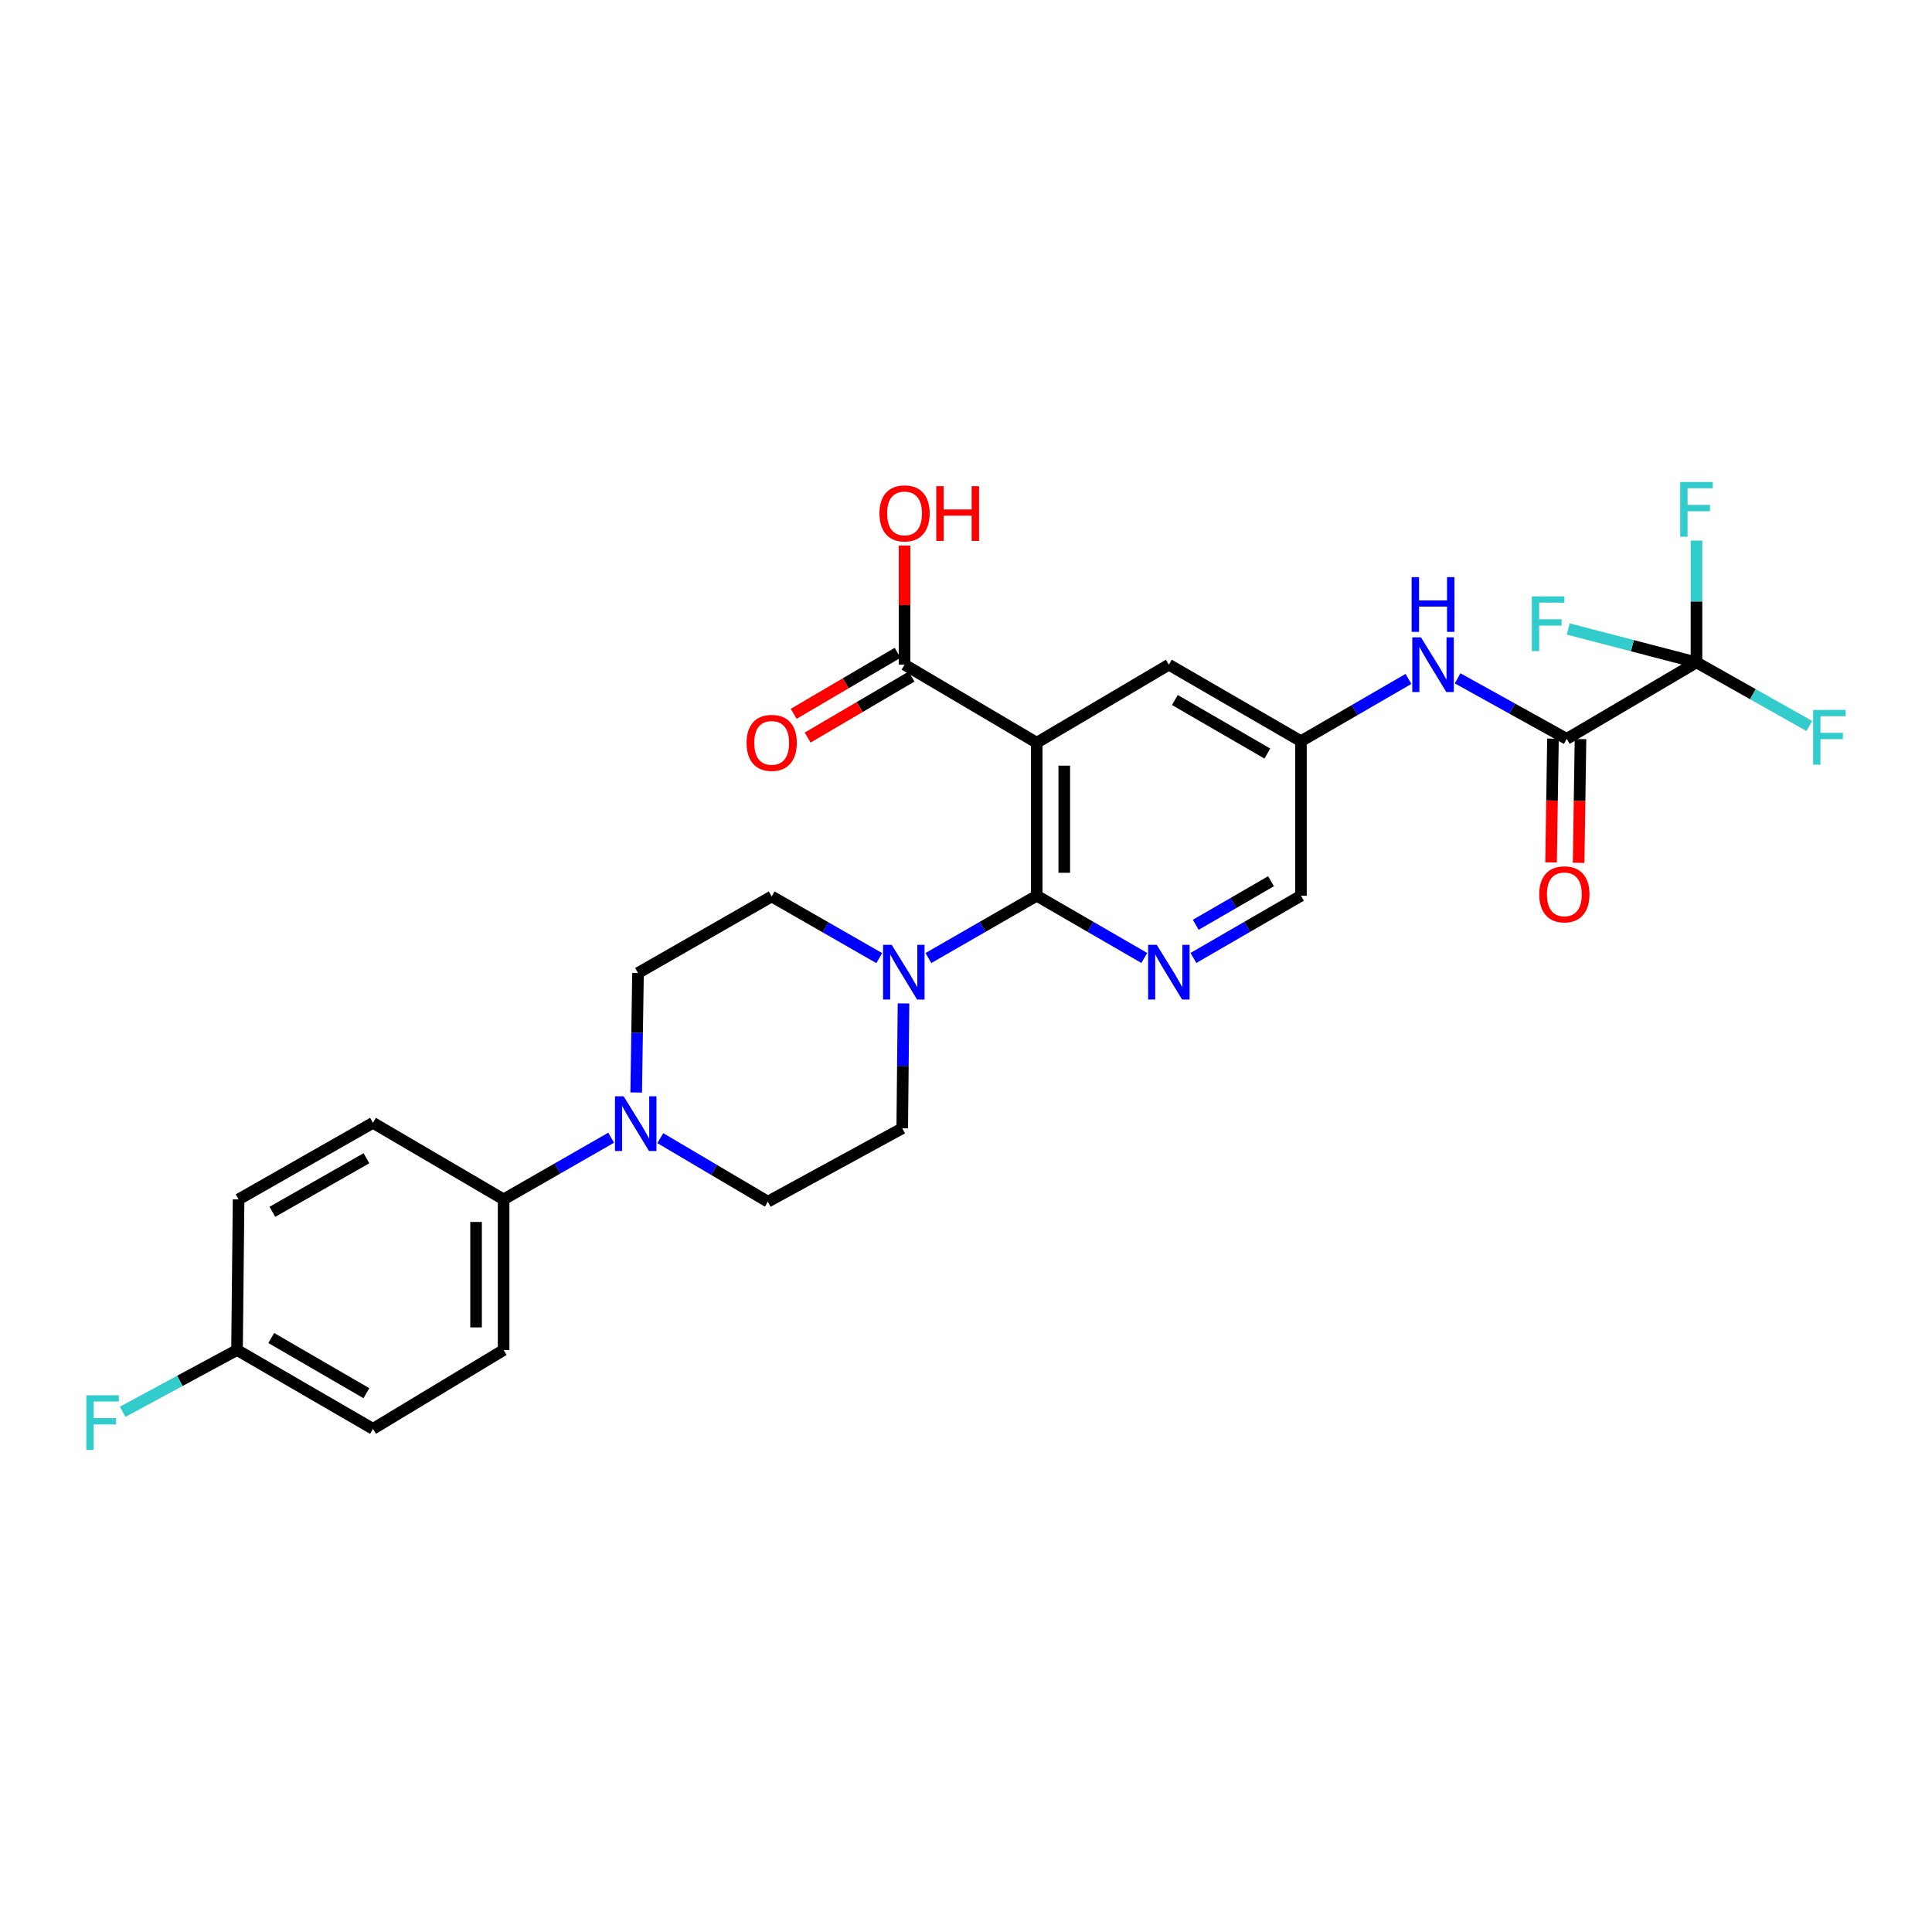 <?xml version='1.0' encoding='iso-8859-1'?>
<svg version='1.1' baseProfile='full'
              xmlns='http://www.w3.org/2000/svg'
                      xmlns:rdkit='http://www.rdkit.org/xml'
                      xmlns:xlink='http://www.w3.org/1999/xlink'
                  xml:space='preserve'
width='1000px' height='1000px' viewBox='0 0 1000 1000'>
<!-- END OF HEADER -->
<rect style='opacity:1.0;fill:#FFFFFF;stroke:none' width='1000' height='1000' x='0' y='0'> </rect>
<path class='bond-0' d='M 536.606,384.428 L 536.606,463.627' style='fill:none;fill-rule:evenodd;stroke:#000000;stroke-width:6px;stroke-linecap:butt;stroke-linejoin:miter;stroke-opacity:1' />
<path class='bond-0' d='M 550.862,396.308 L 550.862,451.747' style='fill:none;fill-rule:evenodd;stroke:#000000;stroke-width:6px;stroke-linecap:butt;stroke-linejoin:miter;stroke-opacity:1' />
<path class='bond-6' d='M 536.606,384.428 L 468.201,344.044' style='fill:none;fill-rule:evenodd;stroke:#000000;stroke-width:6px;stroke-linecap:butt;stroke-linejoin:miter;stroke-opacity:1' />
<path class='bond-8' d='M 536.606,384.428 L 604.995,344.044' style='fill:none;fill-rule:evenodd;stroke:#000000;stroke-width:6px;stroke-linecap:butt;stroke-linejoin:miter;stroke-opacity:1' />
<path class='bond-2' d='M 536.606,463.627 L 564.443,479.736' style='fill:none;fill-rule:evenodd;stroke:#000000;stroke-width:6px;stroke-linecap:butt;stroke-linejoin:miter;stroke-opacity:1' />
<path class='bond-2' d='M 564.443,479.736 L 592.28,495.845' style='fill:none;fill-rule:evenodd;stroke:#0000FF;stroke-width:6px;stroke-linecap:butt;stroke-linejoin:miter;stroke-opacity:1' />
<path class='bond-4' d='M 536.606,463.627 L 508.572,479.756' style='fill:none;fill-rule:evenodd;stroke:#000000;stroke-width:6px;stroke-linecap:butt;stroke-linejoin:miter;stroke-opacity:1' />
<path class='bond-4' d='M 508.572,479.756 L 480.537,495.884' style='fill:none;fill-rule:evenodd;stroke:#0000FF;stroke-width:6px;stroke-linecap:butt;stroke-linejoin:miter;stroke-opacity:1' />
<path class='bond-1' d='M 878.1,342.856 L 810.939,382.432' style='fill:none;fill-rule:evenodd;stroke:#000000;stroke-width:6px;stroke-linecap:butt;stroke-linejoin:miter;stroke-opacity:1' />
<path class='bond-18' d='M 878.1,342.856 L 878.1,311.326' style='fill:none;fill-rule:evenodd;stroke:#000000;stroke-width:6px;stroke-linecap:butt;stroke-linejoin:miter;stroke-opacity:1' />
<path class='bond-18' d='M 878.1,311.326 L 878.1,279.796' style='fill:none;fill-rule:evenodd;stroke:#33CCCC;stroke-width:6px;stroke-linecap:butt;stroke-linejoin:miter;stroke-opacity:1' />
<path class='bond-19' d='M 878.1,342.856 L 907.299,359.314' style='fill:none;fill-rule:evenodd;stroke:#000000;stroke-width:6px;stroke-linecap:butt;stroke-linejoin:miter;stroke-opacity:1' />
<path class='bond-19' d='M 907.299,359.314 L 936.499,375.773' style='fill:none;fill-rule:evenodd;stroke:#33CCCC;stroke-width:6px;stroke-linecap:butt;stroke-linejoin:miter;stroke-opacity:1' />
<path class='bond-20' d='M 878.1,342.856 L 844.902,334.204' style='fill:none;fill-rule:evenodd;stroke:#000000;stroke-width:6px;stroke-linecap:butt;stroke-linejoin:miter;stroke-opacity:1' />
<path class='bond-20' d='M 844.902,334.204 L 811.704,325.553' style='fill:none;fill-rule:evenodd;stroke:#33CCCC;stroke-width:6px;stroke-linecap:butt;stroke-linejoin:miter;stroke-opacity:1' />
<path class='bond-17' d='M 617.71,495.844 L 645.539,479.736' style='fill:none;fill-rule:evenodd;stroke:#0000FF;stroke-width:6px;stroke-linecap:butt;stroke-linejoin:miter;stroke-opacity:1' />
<path class='bond-17' d='M 645.539,479.736 L 673.368,463.627' style='fill:none;fill-rule:evenodd;stroke:#000000;stroke-width:6px;stroke-linecap:butt;stroke-linejoin:miter;stroke-opacity:1' />
<path class='bond-17' d='M 618.917,478.673 L 638.398,467.398' style='fill:none;fill-rule:evenodd;stroke:#0000FF;stroke-width:6px;stroke-linecap:butt;stroke-linejoin:miter;stroke-opacity:1' />
<path class='bond-17' d='M 638.398,467.398 L 657.878,456.122' style='fill:none;fill-rule:evenodd;stroke:#000000;stroke-width:6px;stroke-linecap:butt;stroke-linejoin:miter;stroke-opacity:1' />
<path class='bond-3' d='M 810.939,382.432 L 782.699,366.766' style='fill:none;fill-rule:evenodd;stroke:#000000;stroke-width:6px;stroke-linecap:butt;stroke-linejoin:miter;stroke-opacity:1' />
<path class='bond-3' d='M 782.699,366.766 L 754.46,351.099' style='fill:none;fill-rule:evenodd;stroke:#0000FF;stroke-width:6px;stroke-linecap:butt;stroke-linejoin:miter;stroke-opacity:1' />
<path class='bond-15' d='M 803.811,382.323 L 803.322,414.352' style='fill:none;fill-rule:evenodd;stroke:#000000;stroke-width:6px;stroke-linecap:butt;stroke-linejoin:miter;stroke-opacity:1' />
<path class='bond-15' d='M 803.322,414.352 L 802.833,446.381' style='fill:none;fill-rule:evenodd;stroke:#FF0000;stroke-width:6px;stroke-linecap:butt;stroke-linejoin:miter;stroke-opacity:1' />
<path class='bond-15' d='M 818.066,382.541 L 817.577,414.57' style='fill:none;fill-rule:evenodd;stroke:#000000;stroke-width:6px;stroke-linecap:butt;stroke-linejoin:miter;stroke-opacity:1' />
<path class='bond-15' d='M 817.577,414.57 L 817.088,446.599' style='fill:none;fill-rule:evenodd;stroke:#FF0000;stroke-width:6px;stroke-linecap:butt;stroke-linejoin:miter;stroke-opacity:1' />
<path class='bond-11' d='M 467.65,519.384 L 467.324,551.694' style='fill:none;fill-rule:evenodd;stroke:#0000FF;stroke-width:6px;stroke-linecap:butt;stroke-linejoin:miter;stroke-opacity:1' />
<path class='bond-11' d='M 467.324,551.694 L 466.997,584.003' style='fill:none;fill-rule:evenodd;stroke:#000000;stroke-width:6px;stroke-linecap:butt;stroke-linejoin:miter;stroke-opacity:1' />
<path class='bond-12' d='M 455.102,495.917 L 427.263,479.958' style='fill:none;fill-rule:evenodd;stroke:#0000FF;stroke-width:6px;stroke-linecap:butt;stroke-linejoin:miter;stroke-opacity:1' />
<path class='bond-12' d='M 427.263,479.958 L 399.424,464' style='fill:none;fill-rule:evenodd;stroke:#000000;stroke-width:6px;stroke-linecap:butt;stroke-linejoin:miter;stroke-opacity:1' />
<path class='bond-5' d='M 329.293,565.478 L 329.764,534.551' style='fill:none;fill-rule:evenodd;stroke:#0000FF;stroke-width:6px;stroke-linecap:butt;stroke-linejoin:miter;stroke-opacity:1' />
<path class='bond-5' d='M 329.764,534.551 L 330.235,503.623' style='fill:none;fill-rule:evenodd;stroke:#000000;stroke-width:6px;stroke-linecap:butt;stroke-linejoin:miter;stroke-opacity:1' />
<path class='bond-9' d='M 316.337,588.875 L 288.501,604.833' style='fill:none;fill-rule:evenodd;stroke:#0000FF;stroke-width:6px;stroke-linecap:butt;stroke-linejoin:miter;stroke-opacity:1' />
<path class='bond-9' d='M 288.501,604.833 L 260.666,620.792' style='fill:none;fill-rule:evenodd;stroke:#000000;stroke-width:6px;stroke-linecap:butt;stroke-linejoin:miter;stroke-opacity:1' />
<path class='bond-29' d='M 341.773,589.105 L 369.6,605.542' style='fill:none;fill-rule:evenodd;stroke:#0000FF;stroke-width:6px;stroke-linecap:butt;stroke-linejoin:miter;stroke-opacity:1' />
<path class='bond-29' d='M 369.6,605.542 L 397.428,621.98' style='fill:none;fill-rule:evenodd;stroke:#000000;stroke-width:6px;stroke-linecap:butt;stroke-linejoin:miter;stroke-opacity:1' />
<path class='bond-16' d='M 464.592,337.897 L 437.7,353.687' style='fill:none;fill-rule:evenodd;stroke:#000000;stroke-width:6px;stroke-linecap:butt;stroke-linejoin:miter;stroke-opacity:1' />
<path class='bond-16' d='M 437.7,353.687 L 410.809,369.477' style='fill:none;fill-rule:evenodd;stroke:#FF0000;stroke-width:6px;stroke-linecap:butt;stroke-linejoin:miter;stroke-opacity:1' />
<path class='bond-16' d='M 471.81,350.19 L 444.919,365.98' style='fill:none;fill-rule:evenodd;stroke:#000000;stroke-width:6px;stroke-linecap:butt;stroke-linejoin:miter;stroke-opacity:1' />
<path class='bond-16' d='M 444.919,365.98 L 418.027,381.77' style='fill:none;fill-rule:evenodd;stroke:#FF0000;stroke-width:6px;stroke-linecap:butt;stroke-linejoin:miter;stroke-opacity:1' />
<path class='bond-23' d='M 468.201,344.044 L 468.201,313.208' style='fill:none;fill-rule:evenodd;stroke:#000000;stroke-width:6px;stroke-linecap:butt;stroke-linejoin:miter;stroke-opacity:1' />
<path class='bond-23' d='M 468.201,313.208 L 468.201,282.371' style='fill:none;fill-rule:evenodd;stroke:#FF0000;stroke-width:6px;stroke-linecap:butt;stroke-linejoin:miter;stroke-opacity:1' />
<path class='bond-7' d='M 729.026,351.406 L 701.197,367.521' style='fill:none;fill-rule:evenodd;stroke:#0000FF;stroke-width:6px;stroke-linecap:butt;stroke-linejoin:miter;stroke-opacity:1' />
<path class='bond-7' d='M 701.197,367.521 L 673.368,383.636' style='fill:none;fill-rule:evenodd;stroke:#000000;stroke-width:6px;stroke-linecap:butt;stroke-linejoin:miter;stroke-opacity:1' />
<path class='bond-10' d='M 604.995,344.044 L 673.368,383.636' style='fill:none;fill-rule:evenodd;stroke:#000000;stroke-width:6px;stroke-linecap:butt;stroke-linejoin:miter;stroke-opacity:1' />
<path class='bond-10' d='M 608.107,362.319 L 655.969,390.034' style='fill:none;fill-rule:evenodd;stroke:#000000;stroke-width:6px;stroke-linecap:butt;stroke-linejoin:miter;stroke-opacity:1' />
<path class='bond-21' d='M 260.666,620.792 L 260.666,698.764' style='fill:none;fill-rule:evenodd;stroke:#000000;stroke-width:6px;stroke-linecap:butt;stroke-linejoin:miter;stroke-opacity:1' />
<path class='bond-21' d='M 246.41,632.487 L 246.41,687.068' style='fill:none;fill-rule:evenodd;stroke:#000000;stroke-width:6px;stroke-linecap:butt;stroke-linejoin:miter;stroke-opacity:1' />
<path class='bond-22' d='M 260.666,620.792 L 193.053,581.176' style='fill:none;fill-rule:evenodd;stroke:#000000;stroke-width:6px;stroke-linecap:butt;stroke-linejoin:miter;stroke-opacity:1' />
<path class='bond-28' d='M 673.368,383.636 L 673.368,463.627' style='fill:none;fill-rule:evenodd;stroke:#000000;stroke-width:6px;stroke-linecap:butt;stroke-linejoin:miter;stroke-opacity:1' />
<path class='bond-14' d='M 466.997,584.003 L 397.428,621.98' style='fill:none;fill-rule:evenodd;stroke:#000000;stroke-width:6px;stroke-linecap:butt;stroke-linejoin:miter;stroke-opacity:1' />
<path class='bond-13' d='M 399.424,464 L 330.235,503.623' style='fill:none;fill-rule:evenodd;stroke:#000000;stroke-width:6px;stroke-linecap:butt;stroke-linejoin:miter;stroke-opacity:1' />
<path class='bond-26' d='M 260.666,698.764 L 193.053,739.568' style='fill:none;fill-rule:evenodd;stroke:#000000;stroke-width:6px;stroke-linecap:butt;stroke-linejoin:miter;stroke-opacity:1' />
<path class='bond-25' d='M 193.053,581.176 L 123.492,620.792' style='fill:none;fill-rule:evenodd;stroke:#000000;stroke-width:6px;stroke-linecap:butt;stroke-linejoin:miter;stroke-opacity:1' />
<path class='bond-25' d='M 189.674,599.506 L 140.981,627.237' style='fill:none;fill-rule:evenodd;stroke:#000000;stroke-width:6px;stroke-linecap:butt;stroke-linejoin:miter;stroke-opacity:1' />
<path class='bond-24' d='M 122.684,698.764 L 123.492,620.792' style='fill:none;fill-rule:evenodd;stroke:#000000;stroke-width:6px;stroke-linecap:butt;stroke-linejoin:miter;stroke-opacity:1' />
<path class='bond-27' d='M 122.684,698.764 L 93.094,714.746' style='fill:none;fill-rule:evenodd;stroke:#000000;stroke-width:6px;stroke-linecap:butt;stroke-linejoin:miter;stroke-opacity:1' />
<path class='bond-27' d='M 93.094,714.746 L 63.504,730.729' style='fill:none;fill-rule:evenodd;stroke:#33CCCC;stroke-width:6px;stroke-linecap:butt;stroke-linejoin:miter;stroke-opacity:1' />
<path class='bond-30' d='M 122.684,698.764 L 193.053,739.568' style='fill:none;fill-rule:evenodd;stroke:#000000;stroke-width:6px;stroke-linecap:butt;stroke-linejoin:miter;stroke-opacity:1' />
<path class='bond-30' d='M 140.391,692.552 L 189.649,721.114' style='fill:none;fill-rule:evenodd;stroke:#000000;stroke-width:6px;stroke-linecap:butt;stroke-linejoin:miter;stroke-opacity:1' />
<path  class='atom-3' d='M 598.735 489.044
L 608.015 504.044
Q 608.935 505.524, 610.415 508.204
Q 611.895 510.884, 611.975 511.044
L 611.975 489.044
L 615.735 489.044
L 615.735 517.364
L 611.855 517.364
L 601.895 500.964
Q 600.735 499.044, 599.495 496.844
Q 598.295 494.644, 597.935 493.964
L 597.935 517.364
L 594.255 517.364
L 594.255 489.044
L 598.735 489.044
' fill='#0000FF'/>
<path  class='atom-5' d='M 461.553 489.044
L 470.833 504.044
Q 471.753 505.524, 473.233 508.204
Q 474.713 510.884, 474.793 511.044
L 474.793 489.044
L 478.553 489.044
L 478.553 517.364
L 474.673 517.364
L 464.713 500.964
Q 463.553 499.044, 462.313 496.844
Q 461.113 494.644, 460.753 493.964
L 460.753 517.364
L 457.073 517.364
L 457.073 489.044
L 461.553 489.044
' fill='#0000FF'/>
<path  class='atom-6' d='M 322.787 567.428
L 332.067 582.428
Q 332.987 583.908, 334.467 586.588
Q 335.947 589.268, 336.027 589.428
L 336.027 567.428
L 339.787 567.428
L 339.787 595.748
L 335.907 595.748
L 325.947 579.348
Q 324.787 577.428, 323.547 575.228
Q 322.347 573.028, 321.987 572.348
L 321.987 595.748
L 318.307 595.748
L 318.307 567.428
L 322.787 567.428
' fill='#0000FF'/>
<path  class='atom-8' d='M 735.482 329.884
L 744.762 344.884
Q 745.682 346.364, 747.162 349.044
Q 748.642 351.724, 748.722 351.884
L 748.722 329.884
L 752.482 329.884
L 752.482 358.204
L 748.602 358.204
L 738.642 341.804
Q 737.482 339.884, 736.242 337.684
Q 735.042 335.484, 734.682 334.804
L 734.682 358.204
L 731.002 358.204
L 731.002 329.884
L 735.482 329.884
' fill='#0000FF'/>
<path  class='atom-8' d='M 730.662 298.732
L 734.502 298.732
L 734.502 310.772
L 748.982 310.772
L 748.982 298.732
L 752.822 298.732
L 752.822 327.052
L 748.982 327.052
L 748.982 313.972
L 734.502 313.972
L 734.502 327.052
L 730.662 327.052
L 730.662 298.732
' fill='#0000FF'/>
<path  class='atom-16' d='M 796.711 462.9
Q 796.711 456.1, 800.071 452.3
Q 803.431 448.5, 809.711 448.5
Q 815.991 448.5, 819.351 452.3
Q 822.711 456.1, 822.711 462.9
Q 822.711 469.78, 819.311 473.7
Q 815.911 477.58, 809.711 477.58
Q 803.471 477.58, 800.071 473.7
Q 796.711 469.82, 796.711 462.9
M 809.711 474.38
Q 814.031 474.38, 816.351 471.5
Q 818.711 468.58, 818.711 462.9
Q 818.711 457.34, 816.351 454.54
Q 814.031 451.7, 809.711 451.7
Q 805.391 451.7, 803.031 454.5
Q 800.711 457.3, 800.711 462.9
Q 800.711 468.62, 803.031 471.5
Q 805.391 474.38, 809.711 474.38
' fill='#FF0000'/>
<path  class='atom-17' d='M 386.424 384.508
Q 386.424 377.708, 389.784 373.908
Q 393.144 370.108, 399.424 370.108
Q 405.704 370.108, 409.064 373.908
Q 412.424 377.708, 412.424 384.508
Q 412.424 391.388, 409.024 395.308
Q 405.624 399.188, 399.424 399.188
Q 393.184 399.188, 389.784 395.308
Q 386.424 391.428, 386.424 384.508
M 399.424 395.988
Q 403.744 395.988, 406.064 393.108
Q 408.424 390.188, 408.424 384.508
Q 408.424 378.948, 406.064 376.148
Q 403.744 373.308, 399.424 373.308
Q 395.104 373.308, 392.744 376.108
Q 390.424 378.908, 390.424 384.508
Q 390.424 390.228, 392.744 393.108
Q 395.104 395.988, 399.424 395.988
' fill='#FF0000'/>
<path  class='atom-19' d='M 869.68 249.496
L 886.52 249.496
L 886.52 252.736
L 873.48 252.736
L 873.48 261.336
L 885.08 261.336
L 885.08 264.616
L 873.48 264.616
L 873.48 277.816
L 869.68 277.816
L 869.68 249.496
' fill='#33CCCC'/>
<path  class='atom-20' d='M 938.473 367.472
L 955.313 367.472
L 955.313 370.712
L 942.273 370.712
L 942.273 379.312
L 953.873 379.312
L 953.873 382.592
L 942.273 382.592
L 942.273 395.792
L 938.473 395.792
L 938.473 367.472
' fill='#33CCCC'/>
<path  class='atom-21' d='M 792.88 308.682
L 809.72 308.682
L 809.72 311.922
L 796.68 311.922
L 796.68 320.522
L 808.28 320.522
L 808.28 323.802
L 796.68 323.802
L 796.68 337.002
L 792.88 337.002
L 792.88 308.682
' fill='#33CCCC'/>
<path  class='atom-24' d='M 455.201 265.732
Q 455.201 258.932, 458.561 255.132
Q 461.921 251.332, 468.201 251.332
Q 474.481 251.332, 477.841 255.132
Q 481.201 258.932, 481.201 265.732
Q 481.201 272.612, 477.801 276.532
Q 474.401 280.412, 468.201 280.412
Q 461.961 280.412, 458.561 276.532
Q 455.201 272.652, 455.201 265.732
M 468.201 277.212
Q 472.521 277.212, 474.841 274.332
Q 477.201 271.412, 477.201 265.732
Q 477.201 260.172, 474.841 257.372
Q 472.521 254.532, 468.201 254.532
Q 463.881 254.532, 461.521 257.332
Q 459.201 260.132, 459.201 265.732
Q 459.201 271.452, 461.521 274.332
Q 463.881 277.212, 468.201 277.212
' fill='#FF0000'/>
<path  class='atom-24' d='M 484.601 251.652
L 488.441 251.652
L 488.441 263.692
L 502.921 263.692
L 502.921 251.652
L 506.761 251.652
L 506.761 279.972
L 502.921 279.972
L 502.921 266.892
L 488.441 266.892
L 488.441 279.972
L 484.601 279.972
L 484.601 251.652
' fill='#FF0000'/>
<path  class='atom-28' d='M 44.687 722.184
L 61.527 722.184
L 61.527 725.424
L 48.487 725.424
L 48.487 734.024
L 60.087 734.024
L 60.087 737.304
L 48.487 737.304
L 48.487 750.504
L 44.687 750.504
L 44.687 722.184
' fill='#33CCCC'/>
</svg>
